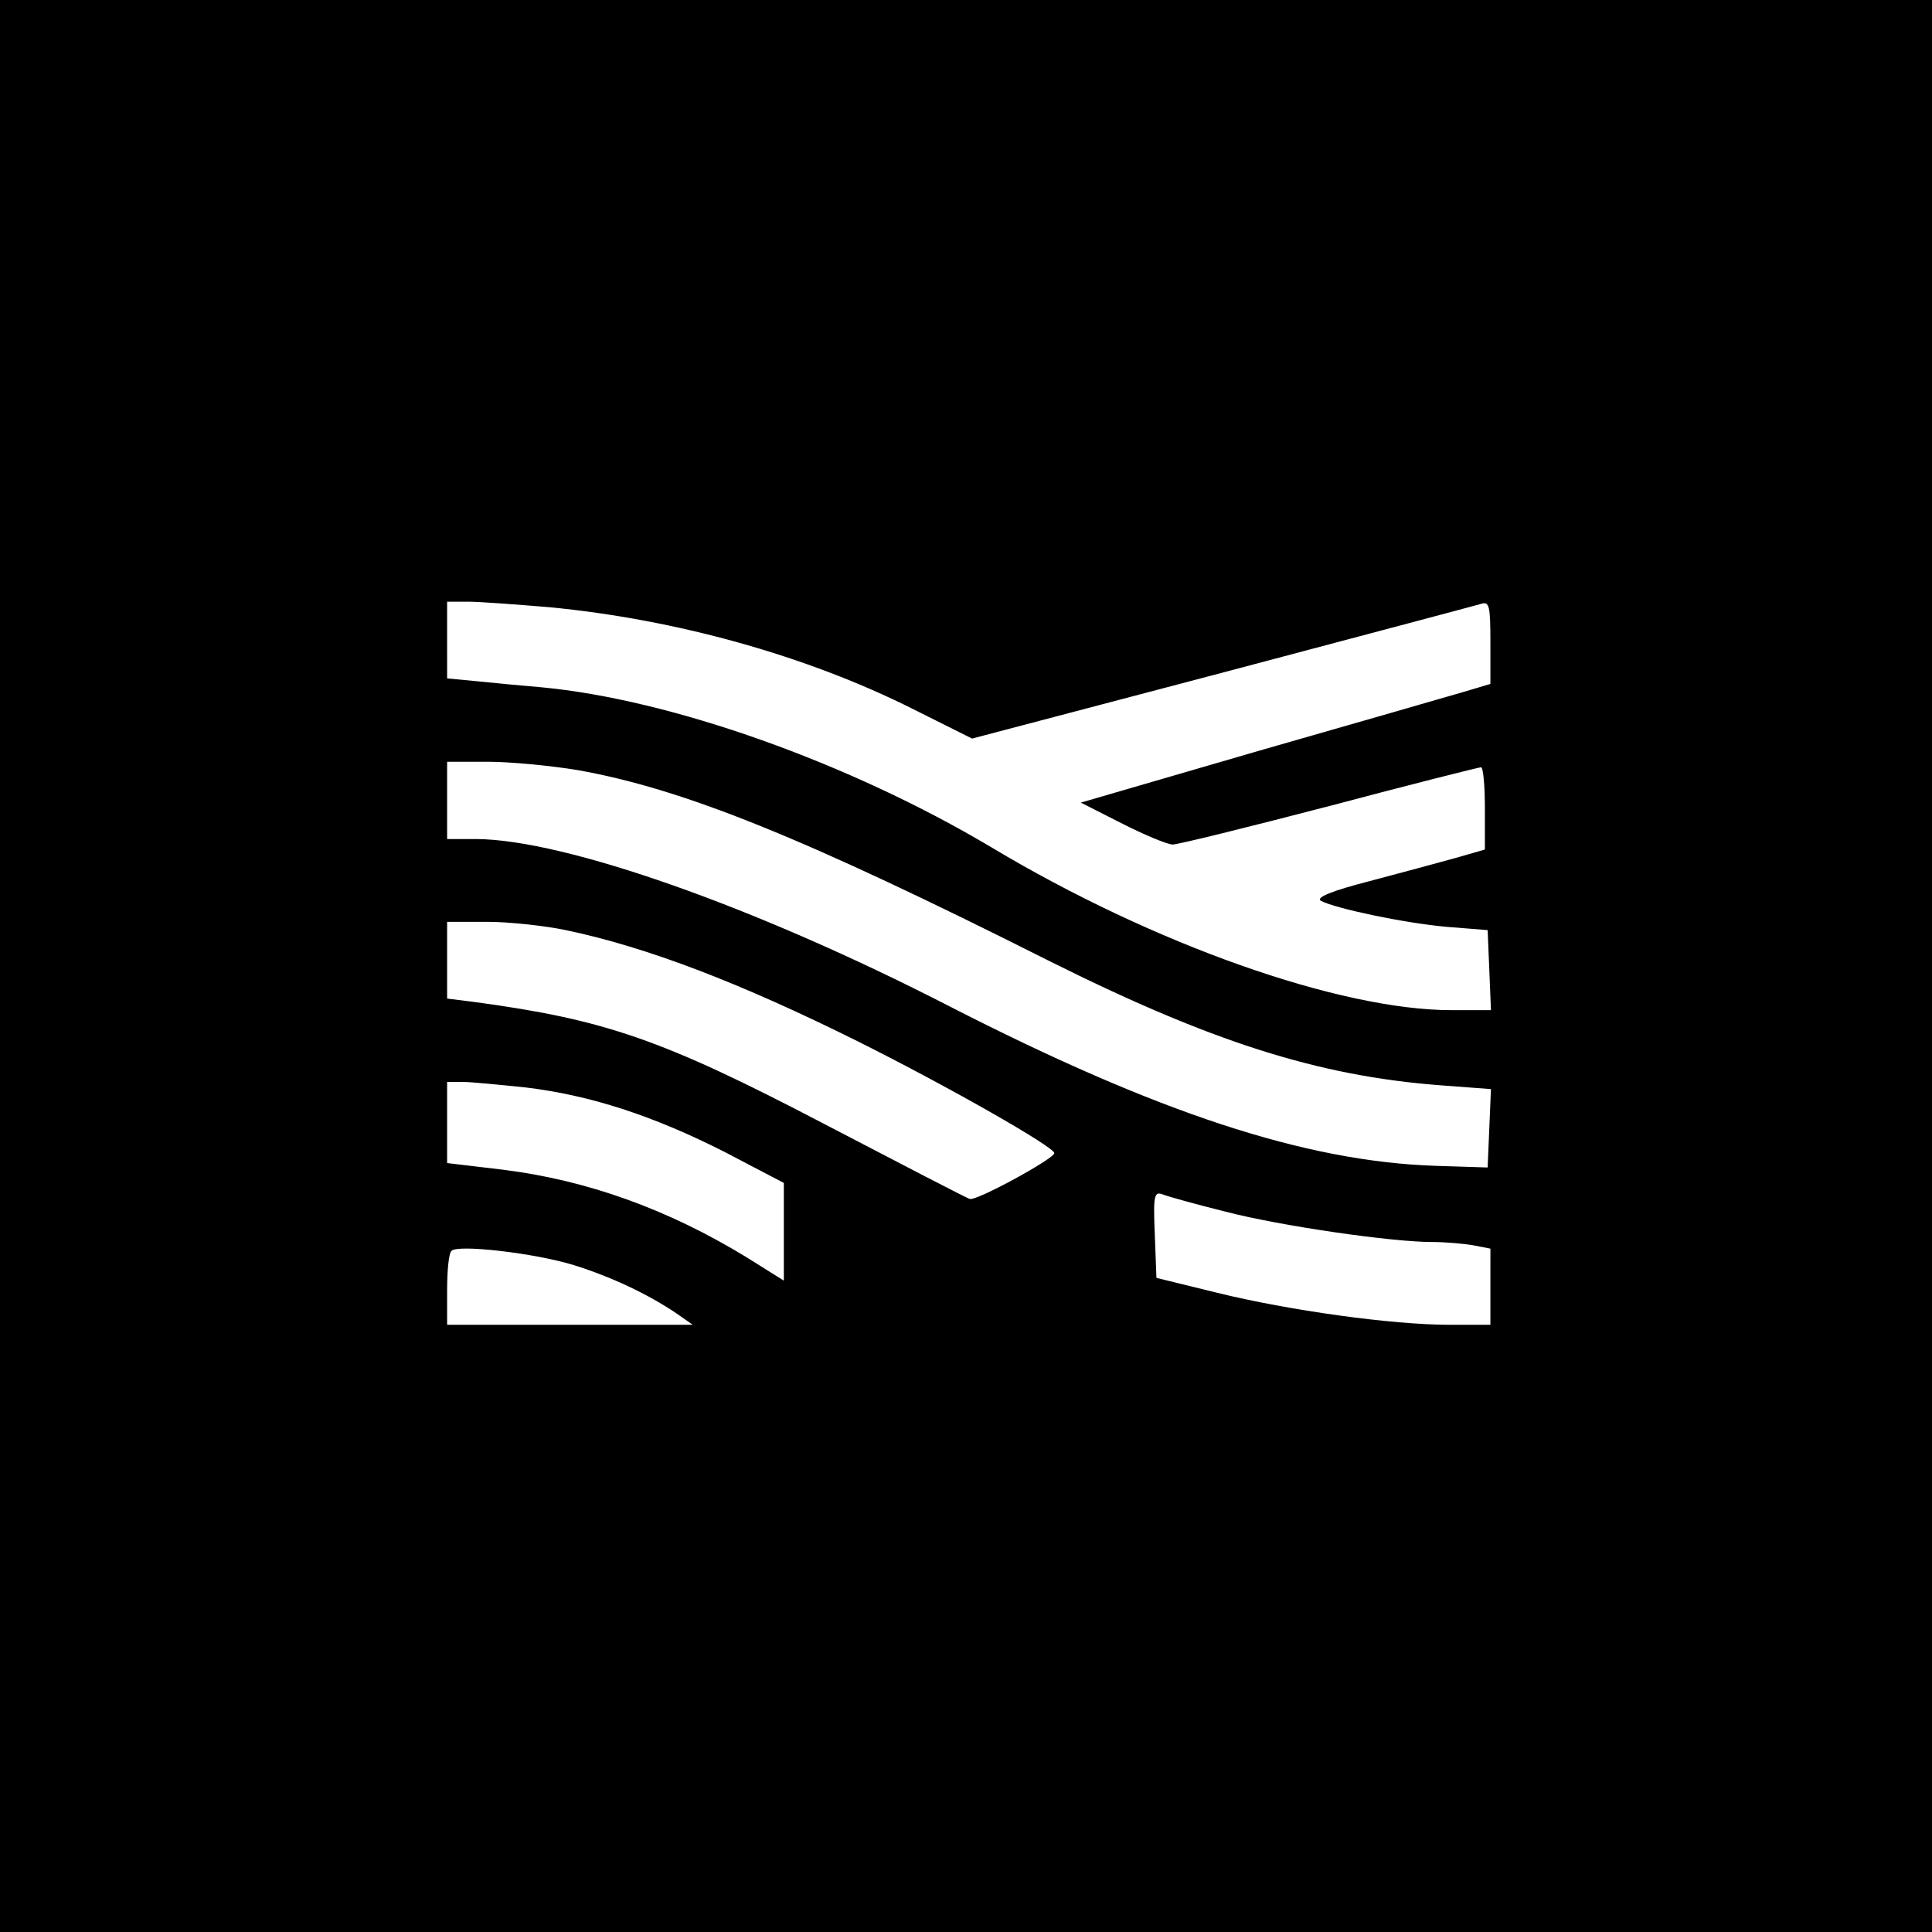 <svg version="1" xmlns="http://www.w3.org/2000/svg" width="466.667" height="466.667" viewBox="0 0 350 350"><path d="M0 175v175h350V0H0v175zm99.5-65c23 2.2 46.7 8.8 66 18.5l10.6 5.3 45.2-11.9c24.9-6.6 46-12.2 47-12.5 1.5-.5 1.7.3 1.7 7v7.5l-4.7 1.4c-2.7.8-19.4 5.6-37.2 10.7l-32.3 9.4 7.3 3.7c4.1 2.1 8.2 3.8 9.3 3.9 1 0 13.9-3.2 28.5-7 14.7-3.9 27-7 27.4-7 .4 0 .7 3.3.7 7.4v7.5l-5.2 1.5c-2.9.8-9.9 2.7-15.6 4.2-7 1.8-9.9 3-8.9 3.6 2.7 1.4 15 4 22.7 4.7l7.5.6.3 7.2.3 7.3H263c-20.3 0-54-11.9-83.4-29.5-25.7-15.3-58-26.8-81.6-29-3.6-.3-8.9-.8-11.7-1.1l-5.3-.5V109h3.8c2 0 8.7.5 14.7 1zm5.1 29.5c19.1 3.4 40.8 12.1 85.3 34.5 29.4 14.7 48.8 20.9 70.9 22.6l9.3.7-.3 7.1-.3 7.1-9.5-.3c-23.6-.8-50.3-9.6-88-28.9-35.2-18.1-69.7-30.2-85.7-30.3H81v-14h7.4c4 0 11.3.7 16.2 1.5zm-2.1 29c14.8 3.1 31.7 9.6 53 20.2 16.6 8.3 35.5 19.1 35.5 20.2 0 1-14.1 8.7-15.3 8.3-.5-.1-12.4-6.3-26.6-13.7-29.1-15.2-39.5-18.8-63.3-22l-4.8-.6V167h7.3c3.9 0 10.4.7 14.2 1.5zM95.2 197c11.7 1.4 23.1 5.1 36.1 11.7l10.7 5.6V232l-6.7-4.2c-14.4-8.8-29-14-44.2-15.9L81 210.7V196h2.8c1.5 0 6.6.5 11.4 1zM222 219.5c10 2.6 30.1 5.5 37.4 5.5 2.4 0 5.8.3 7.5.6l3.1.6V240h-7.4c-10.4 0-29.1-2.6-42.1-5.8l-11-2.7-.3-7.9c-.3-7.2-.1-7.8 1.5-7.2 1 .4 6.1 1.8 11.3 3.1zm-118 9.7c6.7 2.1 13.3 5.2 18.5 8.7l3 2.1H81v-6.3c0-3.5.3-6.7.8-7.1 1.1-1.2 15.1.4 22.2 2.6z"/></svg>